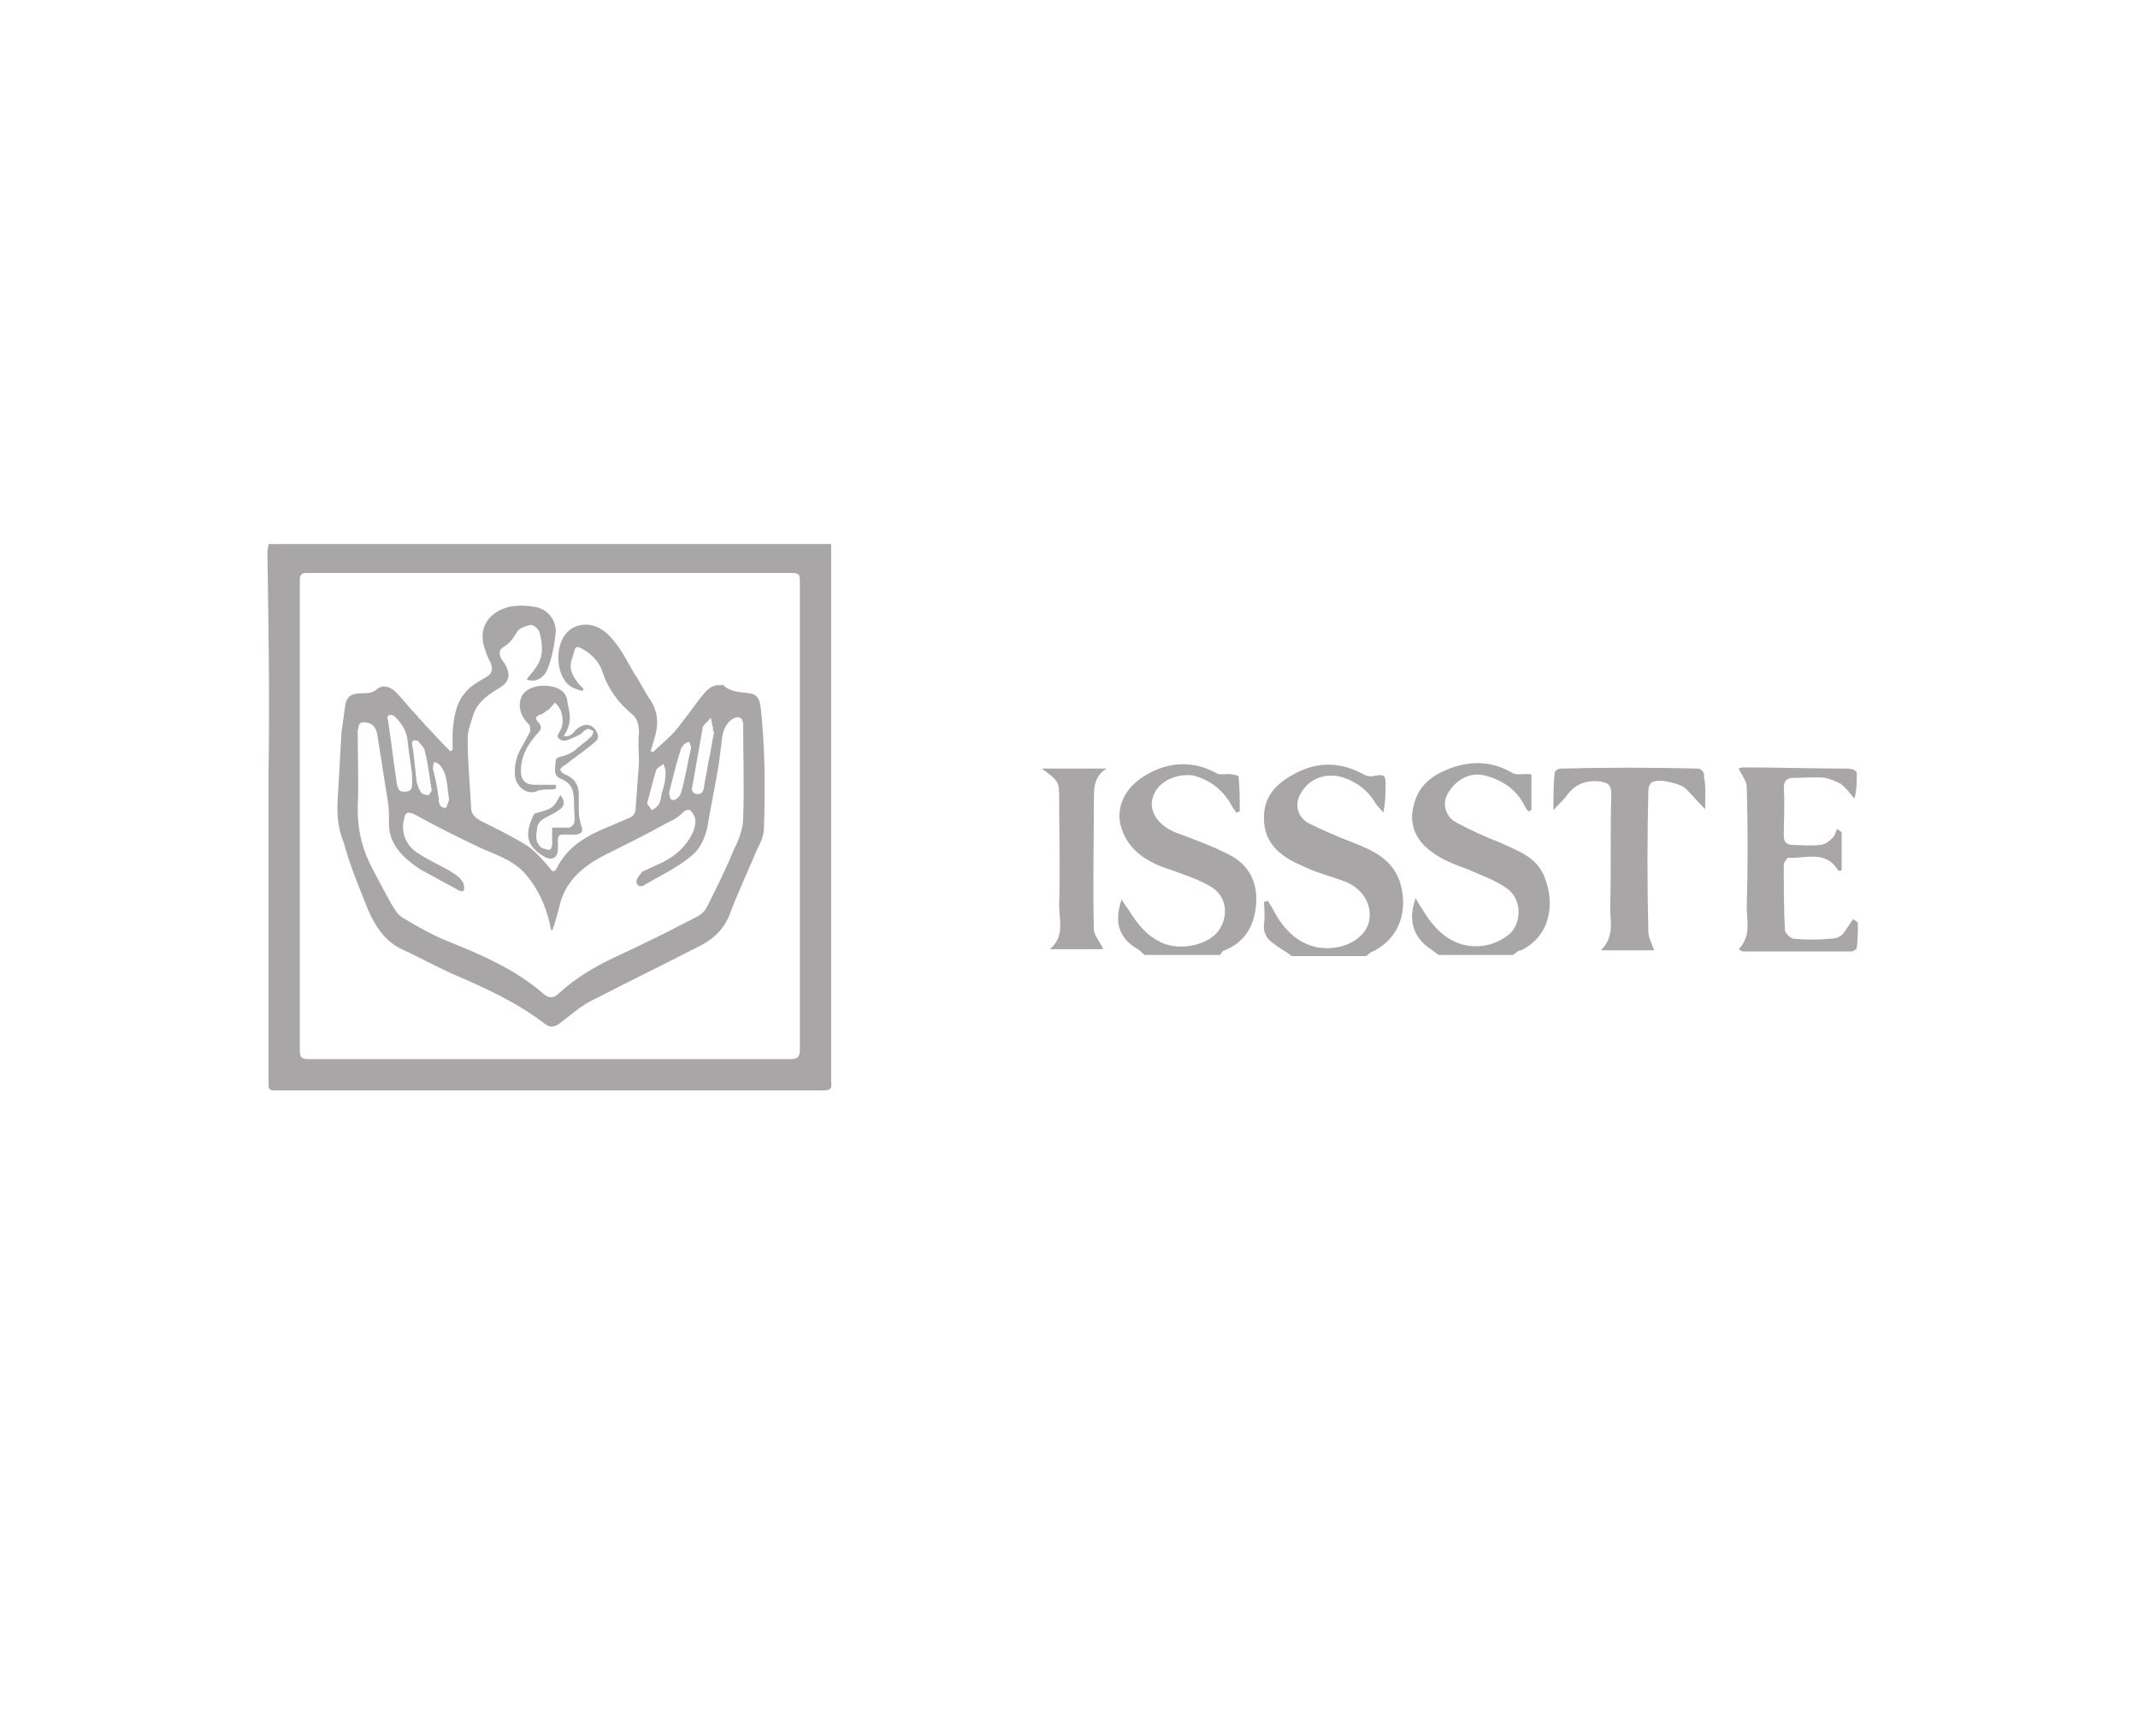 <?xml version="1.0" encoding="utf-8"?>
<!-- Generator: Adobe Illustrator 24.3.0, SVG Export Plug-In . SVG Version: 6.00 Build 0)  -->
<svg version="1.1" xmlns="http://www.w3.org/2000/svg" xmlns:xlink="http://www.w3.org/1999/xlink" x="0px" y="0px"
	 viewBox="0 0 184.7 150" style="enable-background:new 0 0 184.7 150;" xml:space="preserve">
<style type="text/css">
	.st0{fill:#A8A6A6;}
	.st1{fill:none;}
</style>
<g id="Capa_3">
</g>
<g id="Capa_1">
</g>
<g id="Capa_4">
	<g>
		<g>
			<path class="st0" d="M105.8,82.1c1.7-0.7,2.5-2,2.7-3.8c0.2-1.9-0.5-3.5-2.2-4.4c-1.5-0.8-3.2-1.4-4.8-2c-1.6-0.7-2.4-2-1.8-3.3
				c0.5-1.2,2.1-1.8,3.4-1.6c1.5,0.4,2.6,1.3,3.3,2.6c0.1,0.2,0.3,0.4,0.4,0.6c0.1,0,0.2-0.1,0.3-0.1c0-1,0-2-0.1-3
				c0-0.1-0.4-0.2-0.6-0.2c-0.4-0.1-1,0.1-1.3-0.1c-2-1.1-4.1-1-6,0.1c-2,1.1-2.8,3-2.2,4.7c0.7,2.1,2.5,3,4.4,3.6
				c1.1,0.4,2.3,0.8,3.3,1.4c1.4,0.8,1.6,2.6,0.6,3.9c-1,1.2-3.2,1.6-4.7,1c-1.4-0.6-2.2-1.6-3-2.9c-0.2-0.3-0.4-0.5-0.6-0.9
				c-0.7,2-0.2,3.4,1.4,4.3c0.2,0.1,0.4,0.4,0.6,0.5c2.2,0,4.3,0,6.5,0C105.5,82.4,105.6,82.1,105.8,82.1z"/>
			<path class="st0" d="M121,76.4c-0.6-2.1-2.3-2.9-4.1-3.6c-1.3-0.5-2.7-1.1-3.9-1.7c-1.1-0.7-1.2-1.9-0.4-2.9c0.7-1,2-1.4,3.2-1.1
				c1.4,0.4,2.4,1.2,3.1,2.4c0.2,0.3,0.4,0.4,0.6,0.7c0.2-0.9,0.2-1.7,0.2-2.6c0-0.6-0.2-0.7-0.8-0.6c-0.4,0.1-0.8,0.1-1.1-0.1
				c-2.2-1.2-4.3-1.1-6.4,0.2c-1.2,0.7-2.2,1.8-2.2,3.4c-0.1,2.3,1.4,3.5,3.3,4.3c1.2,0.6,2.5,0.9,3.8,1.4c1.4,0.6,2.2,1.9,2,3.2
				c-0.1,1.1-1.2,2.1-2.6,2.4c-2.3,0.5-4.3-0.6-5.6-3c-0.2-0.4-0.4-0.7-0.6-1c-0.1,0.1-0.2,0.1-0.3,0.1c0,0.6,0.1,1.3,0,1.9
				c-0.1,0.7,0.2,1.3,0.8,1.7c0.5,0.4,1.1,0.7,1.6,1.1c2.1,0,4.2,0,6.4,0c0.2-0.1,0.4-0.4,0.6-0.4C121,81,121.6,78.6,121,76.4z"/>
			<path class="st0" d="M133.4,75.7c-0.7-1.7-2.3-2.2-3.8-2.9c-1.3-0.5-2.6-1.1-3.9-1.8c-0.8-0.5-1.1-1.5-0.7-2.3
				c0.5-1,1.7-2.1,3.3-1.7c1.5,0.4,2.7,1.2,3.4,2.6c0.1,0.2,0.2,0.4,0.4,0.5c0.1-0.1,0.1-0.1,0.2-0.1c0-1.1,0-2.1,0-3.1
				c-0.6-0.1-1.2,0.1-1.6-0.1c-1.7-1-3.4-1.1-5.2-0.5c-1.7,0.6-3,1.5-3.4,3.4c-0.4,1.6,0.3,3,1.6,3.9c0.9,0.7,2,1.1,3.1,1.5
				c1.1,0.5,2.3,0.9,3.3,1.6c1.4,0.9,1.4,3,0.3,4c-1,0.8-2.2,1.2-3.6,1c-1.8-0.3-3-1.6-3.9-3.1c-0.2-0.3-0.4-0.6-0.6-1
				c-0.7,1.9-0.2,3.4,1.3,4.4c0.3,0.2,0.5,0.4,0.7,0.5c2.1,0,4.2,0,6.4,0c0.2-0.1,0.4-0.4,0.7-0.4C133.9,80.9,134.4,78.1,133.4,75.7
				z"/>
			<path class="st0" d="M159.5,66.4c-3,0-5.9-0.1-8.9-0.1c-0.2,0-0.4,0.1-0.4,0.1c0.3,0.6,0.7,1.1,0.7,1.6c0.1,3.4,0.1,6.9,0,10.3
				c0,1.2,0.4,2.6-0.7,3.7c0.2,0.1,0.3,0.2,0.4,0.2c3.1,0,6.2,0,9.3,0c0.2,0,0.5-0.2,0.5-0.3c0.1-0.7,0.1-1.5,0.1-2.2
				c-0.1-0.1-0.3-0.2-0.4-0.3c-0.3,0.4-0.6,0.9-0.9,1.3c-0.3,0.3-0.7,0.4-1.1,0.4c-1,0.1-2.1,0.1-3.1,0c-0.3,0-0.7-0.4-0.8-0.7
				c-0.1-1.9-0.1-3.8-0.1-5.7c0-0.2,0.3-0.6,0.4-0.6c1.5,0.1,3.2-0.7,4.3,1.1c0,0.1,0.1,0,0.3,0c0-1.1,0-2.2,0-3.3
				c-0.1-0.1-0.3-0.2-0.4-0.3c-0.1,0.3-0.2,0.6-0.4,0.8c-0.3,0.3-0.7,0.6-1.1,0.6c-0.7,0.1-1.5,0-2.3,0c-0.6,0-0.8-0.3-0.8-0.8
				c0-1.4,0.1-2.7,0-4.1c0-0.7,0.3-0.9,0.9-0.9c0.9,0,1.8-0.1,2.7,0c0.4,0.1,0.9,0.3,1.3,0.5c0.5,0.4,0.8,0.8,1.2,1.3
				c0.2-0.7,0.2-1.3,0.2-1.9C160.5,66.6,160.2,66.4,159.5,66.4z"/>
			<path class="st0" d="M146.7,66.4c-4-0.1-8-0.1-11.9,0c-0.2,0-0.5,0.2-0.5,0.4c-0.1,1-0.1,1.9-0.1,3.2c0.5-0.6,0.8-0.8,1.1-1.2
				c0.7-1,1.6-1.4,2.8-1.3c0.8,0.1,1.1,0.3,1.1,1.1c-0.1,3.3,0,6.5-0.1,9.8c0,1.2,0.4,2.5-0.8,3.7c1.7,0,3.1,0,4.6,0
				c-0.2-0.6-0.5-1.1-0.5-1.6c-0.1-4.1-0.1-8.1,0-12.2c0-0.2,0.1-0.6,0.3-0.7c0.5-0.4,2.6,0.1,3,0.6c0.5,0.5,1,1.1,1.6,1.7
				c0-1.1,0.1-1.9-0.1-2.8C147.3,66.8,147,66.4,146.7,66.4z"/>
			<path class="st0" d="M95.6,66.4c-1.8,0-3.6,0-5.6,0c1.5,1.1,1.5,1.1,1.5,2.8c0,3,0.1,6.1,0,9c0,1.3,0.5,2.7-0.8,3.8
				c1.5,0,3.1,0,4.6,0c-0.3-0.7-0.8-1.2-0.8-1.7c-0.1-3.8,0-7.6,0-11.4C94.5,67.9,94.6,67,95.6,66.4z"/>
		</g>
		<g>
			<path class="st0" d="M23.2,66.7c0,9,0,18,0,27c0,0.4,0.1,0.5,0.5,0.5c1,0,2,0,3.1,0c14.8,0,29.6,0,44.4,0c0.8,0,0.6-0.5,0.6-0.9
				c0-15.4,0-30.8,0-46.3c-16.2,0-32.4,0-48.6,0c0,0.2-0.1,0.5-0.1,0.7C23.2,54.1,23.3,60.4,23.2,66.7z M25.9,87.1
				c0-12.3,0-24.7,0-37c0-0.6,0.3-0.6,0.7-0.6c7,0,13.9,0,20.9,0l0,0c7,0,14,0,21,0c0.6,0,0.6,0.3,0.6,0.7c0,10,0,20,0,30.1
				c0,3.5,0,6.9,0,10.4c0,0.6-0.2,0.8-0.8,0.8c-13.8,0-27.7,0-41.5,0c-0.8,0-0.9-0.1-0.9-0.9C25.9,89.4,25.9,88.3,25.9,87.1z"/>
			<path class="st0" d="M31.8,78.6c0.6,1.4,1.4,2.6,2.7,3.3c1.5,0.7,3,1.5,4.5,2.2c2.8,1.2,5.5,2.4,8,4.3c0.5,0.4,0.9,0.4,1.5-0.1
				c0.9-0.7,1.8-1.5,2.9-2c2.9-1.5,5.8-2.9,8.7-4.4c1.3-0.6,2.3-1.4,2.9-2.8c0.7-1.9,1.6-3.8,2.4-5.7c0.3-0.6,0.6-1.2,0.6-1.9
				c0.1-3.5,0.1-7-0.3-10.5c-0.1-0.6-0.3-1-0.9-1.1c-0.8-0.1-1.7-0.1-2.3-0.7c-0.1-0.1-0.2,0-0.2,0c-0.9-0.1-1.3,0.5-1.8,1.1
				c-0.4,0.5-0.8,1.1-1.2,1.6c-0.4,0.5-0.8,1.1-1.3,1.6c-0.5,0.5-1.1,1-1.6,1.5c-0.1-0.1-0.1-0.1-0.2-0.1c0.1-0.3,0.2-0.6,0.3-1
				c0.4-1.2,0.4-2.3-0.3-3.4c-0.5-0.7-0.9-1.6-1.4-2.3c-0.7-1.2-1.3-2.5-2.4-3.5c-0.8-0.7-1.7-0.9-2.6-0.6c-2,0.7-2,4.2-0.5,5.2
				c0.3,0.2,0.7,0.3,1,0.4c0.1-0.1,0.1-0.2,0.1-0.2c-0.3-0.3-0.6-0.6-0.8-1c-0.2-0.3-0.3-0.6-0.3-1c0-0.4,0.2-0.8,0.3-1.2
				c0.1-0.4,0.2-0.5,0.6-0.3c0.8,0.4,1.5,1.1,1.8,1.9c0.5,1.6,1.4,2.8,2.6,3.8c0.5,0.4,0.6,1,0.6,1.6c-0.1,0.9,0,1.7,0,2.6
				c-0.1,1.4-0.2,2.7-0.3,4.1c0,0.2-0.2,0.5-0.4,0.6c-0.9,0.4-1.9,0.8-2.8,1.2c-1.5,0.7-2.8,1.6-3.6,3.2c-0.2,0.4-0.4,0.3-0.6,0
				c-0.6-0.7-1.2-1.4-1.9-1.9c-1.1-0.7-2.3-1.3-3.5-1.9c-0.6-0.3-1.4-0.6-1.4-1.4c-0.1-2-0.3-4-0.3-6c0-0.7,0.3-1.4,0.5-2.1
				c0.4-1.1,1.3-1.7,2.3-2.3c0.8-0.5,0.9-1.1,0.5-1.9c-0.1-0.2-0.3-0.4-0.4-0.6c-0.2-0.4-0.2-0.8,0.2-1c0.5-0.3,0.8-0.7,1.1-1.2
				c0.2-0.4,0.7-0.6,1.2-0.7c0.2-0.1,0.7,0.3,0.8,0.6c0.3,1.1,0.4,2.2-0.4,3.2c-0.2,0.3-0.5,0.6-0.7,0.9c0.7,0.3,1.5-0.1,1.8-0.9
				c0.4-1,0.6-2.1,0.7-3.1c0.1-1.2-0.8-2.2-2-2.3c-0.6-0.1-1.3-0.1-1.9,0c-1.8,0.4-2.9,1.8-2.2,3.7c0.1,0.4,0.3,0.8,0.5,1.2
				c0.2,0.6,0.1,0.9-0.4,1.2c-0.5,0.3-1.1,0.6-1.6,1.1c-1,1-1.2,2.3-1.3,3.7c0,0.5,0,0.9,0,1.5c-0.1,0-0.1,0.1-0.2,0.1
				c-0.1-0.1-0.3-0.3-0.4-0.4c-0.6-0.6-1.2-1.3-1.8-1.9c-0.2-0.3-0.5-0.5-0.7-0.8c-0.6-0.6-1.2-1.4-1.8-2c-0.4-0.4-1-0.7-1.6-0.3
				c-0.4,0.4-0.9,0.4-1.4,0.4c-0.9,0-1.3,0.3-1.4,1.2c-0.1,0.7-0.2,1.5-0.3,2.2c-0.1,1.8-0.2,3.6-0.3,5.3c-0.1,1.4-0.1,2.8,0.5,4.2
				C30.2,74.7,31,76.6,31.8,78.6z M59.8,68c0.3-1.7,0.6-3.4,0.9-5.1c0,0,0-0.1,0-0.1c0.2-0.3,0.5-0.5,0.7-0.8
				c0.1,0.3,0.1,0.6,0.2,0.9c0,0.1,0,0.2,0,0.3c0,0,0.1,0,0.1,0c-0.2,0.9-0.3,1.8-0.5,2.6c-0.1,0.8-0.3,1.5-0.4,2.3
				c-0.1,0.4-0.2,0.5-0.6,0.5C59.9,68.6,59.7,68.3,59.8,68z M58.8,64.8c0-0.2,0.2-0.3,0.3-0.5c0.1-0.1,0.3-0.2,0.4-0.2
				c0.1,0,0.1,0.2,0.2,0.4c0,0,0,0,0,0.1c-0.3,1.3-0.5,2.7-0.9,4c-0.1,0.2-0.3,0.4-0.5,0.5c-0.5,0.1-0.4-0.3-0.5-0.6
				C58.1,67.3,58.4,66,58.8,64.8z M56.7,66.5c0.1-0.2,0.4-0.3,0.6-0.5c0.1,0.2,0.2,0.5,0.2,0.7c0,0.6-0.1,1.2-0.3,1.7
				c-0.1,0.4-0.1,0.8-0.3,1.1c-0.1,0.2-0.4,0.4-0.6,0.5c-0.1-0.2-0.3-0.4-0.4-0.6C56.2,68.4,56.4,67.4,56.7,66.5z M37.5,65.8
				c0.1,0.1,0.3,0.1,0.4,0.2c0.8,0.8,0.7,1.9,0.9,3.1c-0.1,0.2-0.2,0.7-0.3,0.7c-0.5,0-0.6-0.4-0.6-0.8c-0.1-0.9-0.3-1.8-0.5-2.6
				C37.4,66.1,37.5,65.9,37.5,65.8z M35.7,64c0.1-0.1,0.3,0,0.4,0c0.2,0.3,0.6,0.6,0.6,0.9c0.3,1.1,0.4,2.3,0.6,3.4
				c-0.1,0.1-0.2,0.4-0.3,0.4c-0.2,0-0.5-0.1-0.6-0.2c-0.2-0.3-0.3-0.6-0.4-0.9c-0.1-0.9-0.2-1.8-0.3-2.7c0-0.2-0.1-0.4-0.1-0.6
				C35.6,64.2,35.6,64,35.7,64z M33.6,61.8c0.1-0.1,0.4,0,0.5,0.1c0.6,0.6,1,1.2,1.1,2c0.1,1,0.3,2.1,0.4,3c0,0.4,0,0.6,0,0.9
				c0,0.5-0.3,0.6-0.7,0.6c-0.4,0-0.5-0.2-0.6-0.6c-0.3-1.9-0.5-3.8-0.8-5.7C33.4,62.1,33.5,61.8,33.6,61.8z M31.4,62.4
				c0.5,0,0.9,0.2,1.1,0.7c0,0.1,0.1,0.2,0.1,0.4c0.3,1.9,0.6,3.8,0.9,5.7c0.1,0.6,0.1,1.1,0.1,1.7c-0.1,2,1.2,3.2,2.7,4.2
				c1.1,0.6,2.2,1.2,3.3,1.8c0.1,0.1,0.4,0.1,0.4,0.1c0.1-0.1,0.1-0.3,0.1-0.4c-0.1-0.7-0.7-1-1.3-1.4c-0.9-0.5-1.8-0.9-2.7-1.5
				c-1-0.6-1.5-1.8-1.2-2.9c0.1-0.7,0.4-0.7,1-0.4c1.8,1,3.6,1.9,5.5,2.8c1.3,0.6,2.7,1,3.8,2.1c1.2,1.3,1.9,2.8,2.3,4.5
				c0,0.2,0.1,0.3,0.1,0.5c0,0,0.1,0.1,0.1,0.1c0.3-0.8,0.5-1.6,0.7-2.4c0.5-1.8,1.8-3,3.4-3.9c2-1,4-2,6-3.1
				c0.5-0.2,0.9-0.5,1.3-0.9c0.3-0.2,0.5-0.2,0.7,0.1c0.4,0.5,0.3,1,0.1,1.6c-0.6,1.4-1.7,2.3-3.1,2.9c-0.4,0.2-0.9,0.4-1.3,0.6
				c-0.2,0.2-0.4,0.5-0.5,0.7c-0.1,0.4,0.2,0.7,0.6,0.5c1.5-0.9,3.1-1.6,4.4-2.8c0.6-0.6,0.9-1.4,1.1-2.2c0.3-1.8,0.7-3.7,1-5.5
				c0.1-0.8,0.2-1.6,0.3-2.4c0.1-0.6,0.4-1.2,0.9-1.5c0.5-0.3,0.9-0.1,0.9,0.5c0,2.7,0.1,5.4,0,8.1c0,0.9-0.4,1.9-0.8,2.7
				c-0.7,1.7-1.5,3.3-2.3,4.9c-0.2,0.4-0.5,0.7-0.9,0.9c-2.3,1.2-4.7,2.4-7.1,3.5c-1.7,0.8-3.4,1.8-4.8,3.1
				c-0.4,0.4-0.8,0.5-1.3,0.1c-2.5-2.2-5.6-3.5-8.6-4.7c-1.2-0.5-2.4-1.2-3.6-1.9c-0.5-0.3-0.8-0.9-1.1-1.4
				c-0.6-1.1-1.2-2.2-1.8-3.4c-0.7-1.5-1-3-1-4.6c0.1-2.3,0-4.5,0-6.8C31,62.9,30.9,62.4,31.4,62.4z"/>
			<path class="st0" d="M49,60.5c-0.1-0.7-0.7-1.1-1.4-1.2c-1-0.2-2.1,0.1-2.5,0.8c-0.4,0.8-0.2,1.7,0.6,2.5
				c0.1,0.1,0.1,0.4,0.1,0.6c-0.2,0.4-0.5,0.9-0.7,1.3c-0.5,0.8-0.7,1.7-0.6,2.6c0.1,0.8,1,1.7,2,1.2c0.3-0.1,0.8-0.1,1.1-0.1
				c0.4,0,0.5-0.1,0.4-0.4c-0.6,0-1.2,0-1.8,0c-0.8,0-1.2-0.4-1.2-1.2c0-1.3,0.6-2.3,1.4-3.2c0.3-0.3,0.5-0.6,0.1-1
				c-0.4-0.4-0.1-0.6,0.3-0.7c0.2-0.1,0.4-0.3,0.6-0.4c0.2-0.2,0.4-0.4,0.5-0.6c0.7,0.4,0.9,1.8,0.5,2.4c-0.1,0.2-0.3,0.5-0.2,0.6
				c0.1,0.2,0.4,0.3,0.6,0.3c0.4-0.1,0.8-0.3,1.2-0.5c0.3-0.1,0.4-0.4,0.7-0.5c0.2-0.1,0.4,0.1,0.6,0.2c-0.1,0.1-0.1,0.4-0.3,0.5
				c-0.4,0.4-0.9,0.7-1.3,1.1c-0.3,0.2-0.6,0.4-1,0.5c-0.3,0.1-0.7,0.1-0.7,0.5c0,0.5-0.3,1.2,0.5,1.5c0.5,0.2,0.9,0.6,1,1.1
				c0.1,0.5,0.1,1,0.1,1.5c0,0.4,0.1,0.8,0,1.2c0,0.1-0.2,0.3-0.4,0.4c-0.5,0-0.9,0-1.5,0c0,0.5,0,0.9,0,1.4c0,0.2-0.1,0.5-0.2,0.5
				c-0.1,0.1-0.4-0.1-0.6-0.1c-0.7-0.4-0.6-1.1-0.5-1.7c0-0.5,0.4-0.8,0.8-1c0.4-0.2,0.8-0.4,1.2-0.7c0.4-0.3,0.4-0.8,0-1.2
				c-0.6,1.1-0.6,1.1-1.9,1.5c-0.1,0-0.4,0.1-0.4,0.2c-0.7,1.5-0.8,2.6,0.9,3.6c0.7,0.4,1.2,0.1,1.2-0.7c0-0.2,0-0.5,0-0.7
				c0-0.4,0.1-0.5,0.5-0.5c0.4,0,0.7,0,1.1,0c0.5-0.1,0.6-0.3,0.4-0.8c-0.1-0.4-0.2-0.8-0.2-1.2c0-0.5,0-1,0-1.5
				c0-0.8-0.4-1.4-1.2-1.7c-0.2-0.1-0.4-0.3-0.4-0.4s0.2-0.3,0.4-0.4c0.9-0.7,1.8-1.3,2.6-2c0.4-0.3,0.3-0.7,0-1.1
				c-0.4-0.5-1-0.5-1.6,0c-0.3,0.3-0.5,0.7-1.1,0.6C49.6,62.2,49.1,61.4,49,60.5z"/>
		</g>
	</g>
</g>
<g id="Capa_2">
</g>
</svg>
